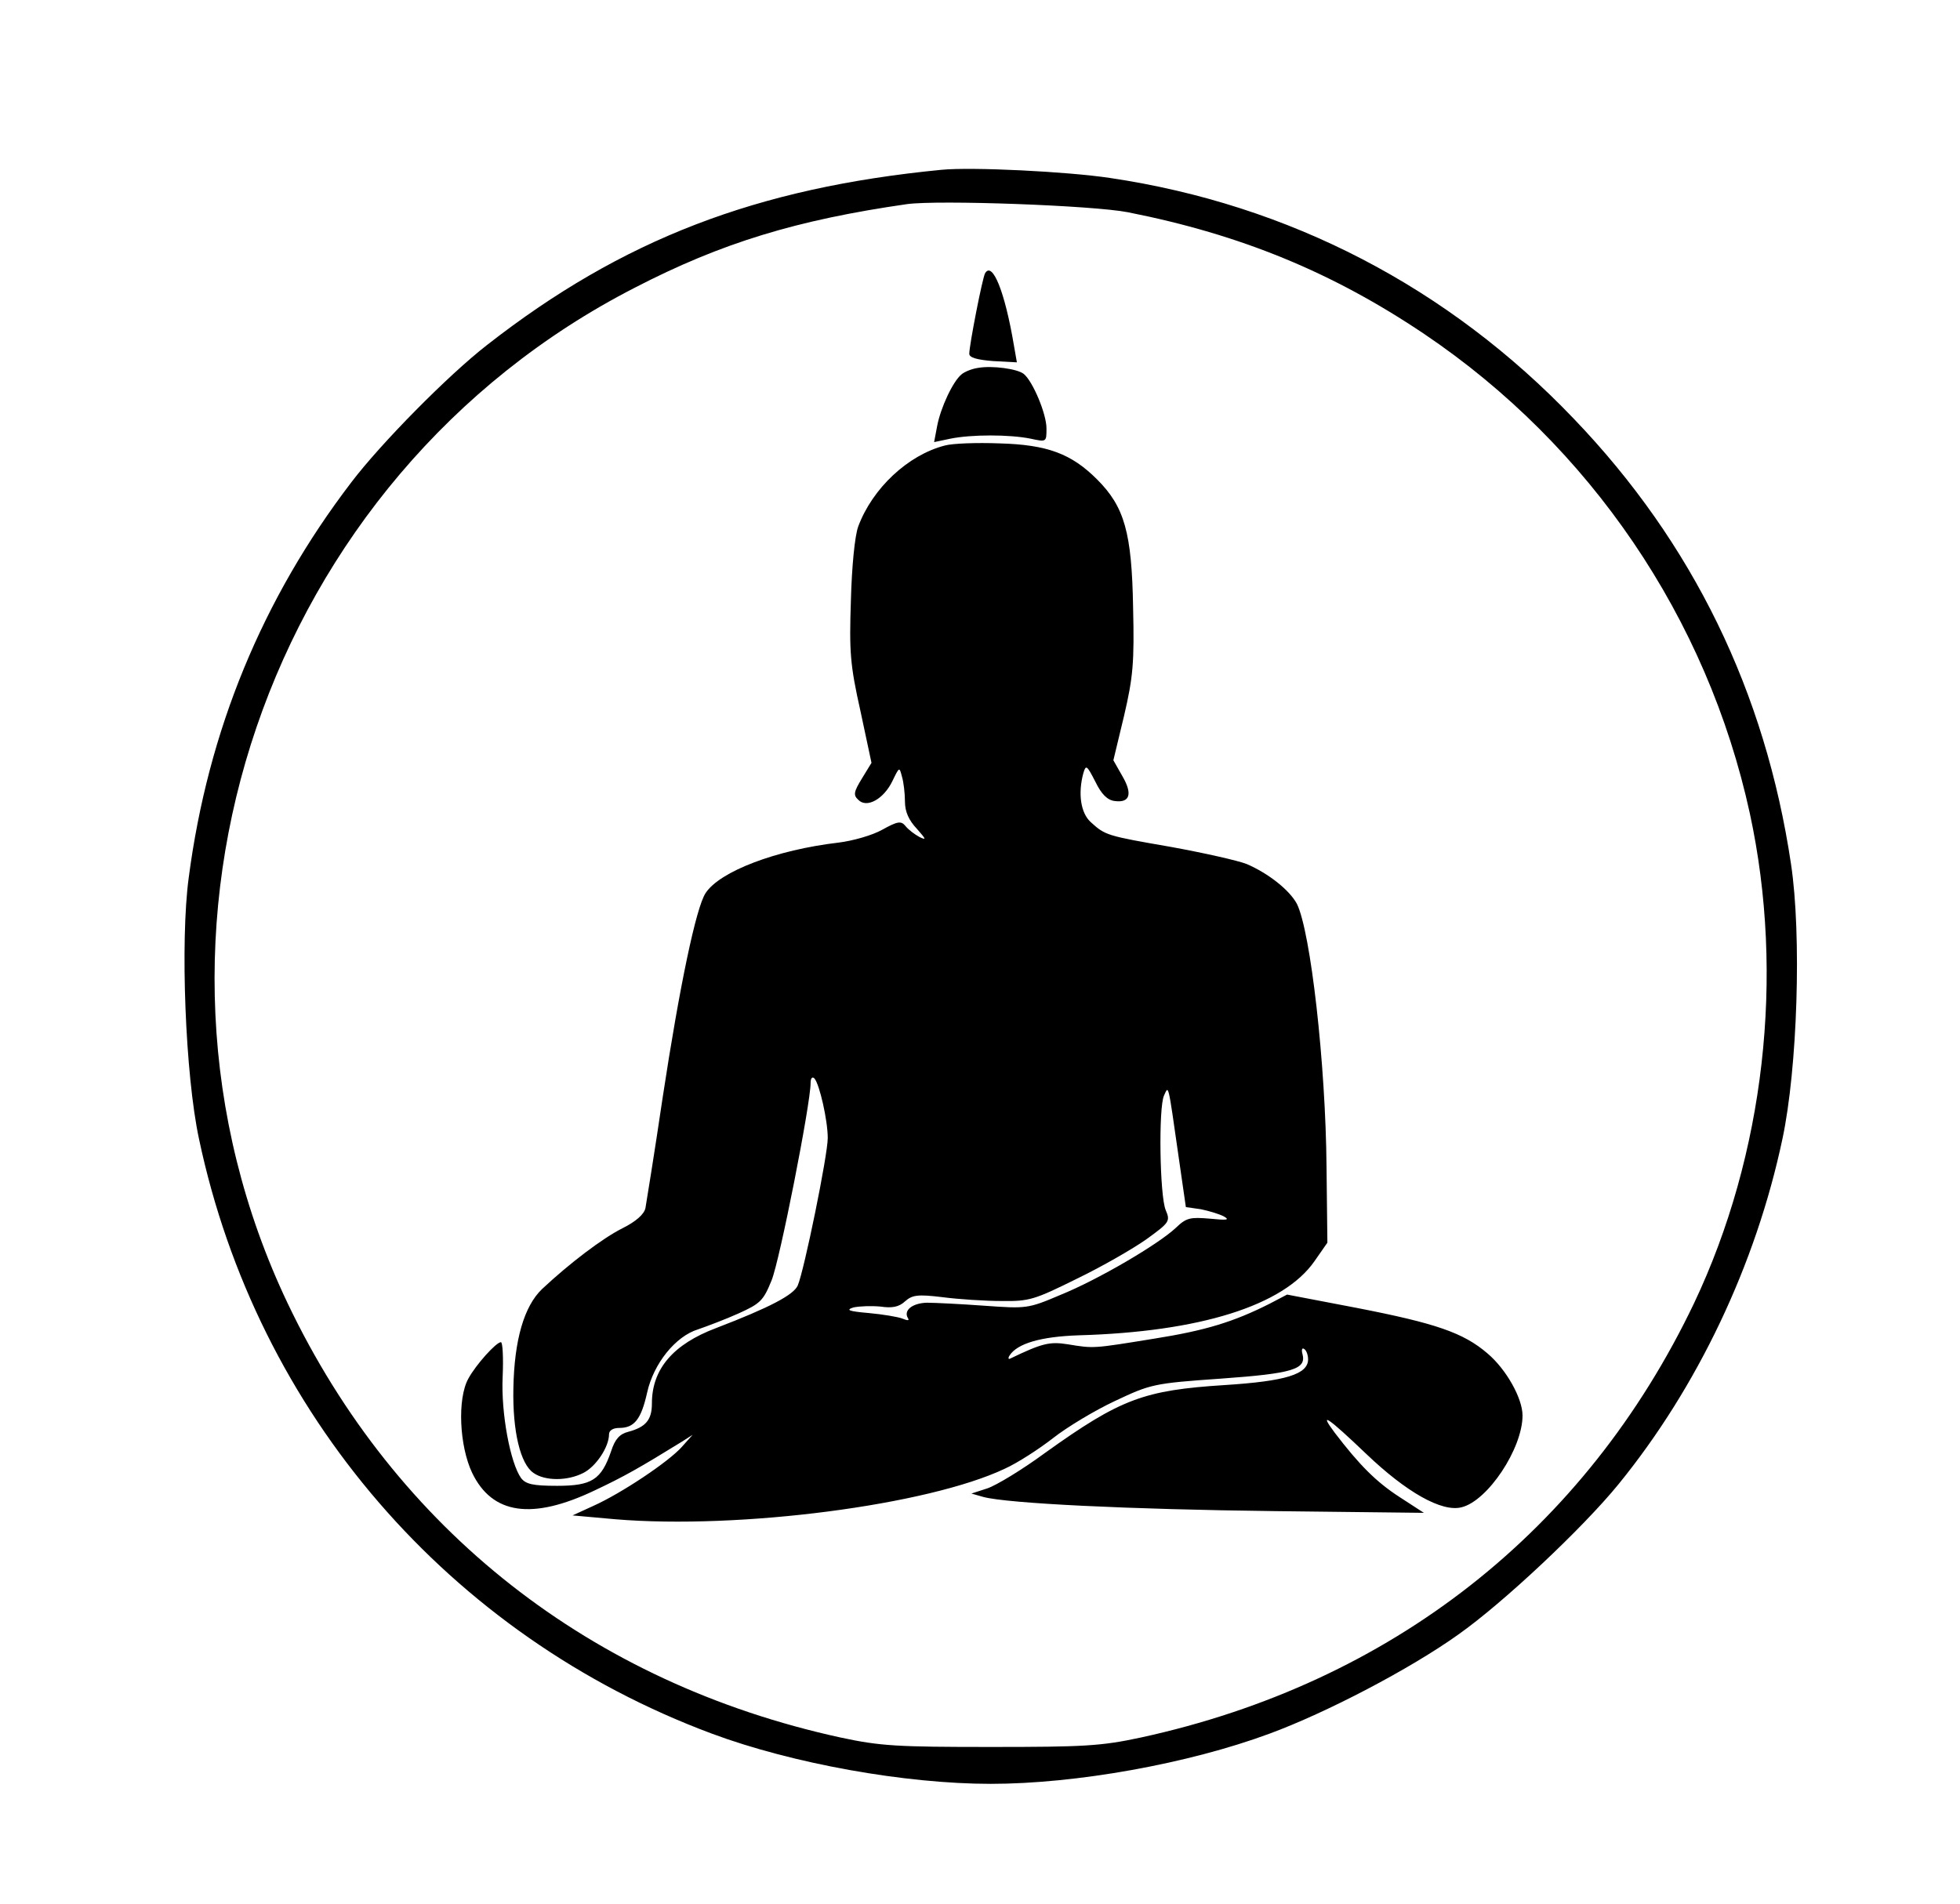 <?xml version="1.0" standalone="no"?>
<!DOCTYPE svg PUBLIC "-//W3C//DTD SVG 20010904//EN"
 "http://www.w3.org/TR/2001/REC-SVG-20010904/DTD/svg10.dtd">
<svg version="1.0" xmlns="http://www.w3.org/2000/svg"
 width="457pt" height="444pt" viewBox="0 0 457 444"
 preserveAspectRatio="xMidYMid meet">

<g transform="translate(0,444) scale(0.1,-0.1)"
fill="#000000" stroke="none">
<path d="M2195 4044 c-431 -42 -744 -162 -1060 -409 -90 -70 -247 -229 -316
-320 -207 -271 -334 -578 -379 -922 -20 -148 -8 -460 24 -609 135 -639 584
-1159 1196 -1387 188 -70 451 -117 650 -117 199 0 461 47 650 117 133 49 328
151 440 231 105 74 291 249 374 351 184 226 320 512 382 805 35 164 45 475 20
641 -60 402 -229 749 -506 1038 -293 307 -664 500 -1082 562 -100 15 -322 26
-393 19z m435 -99 c263 -52 477 -140 691 -284 387 -261 660 -663 759 -1118 82
-379 34 -796 -130 -1142 -253 -530 -706 -886 -1290 -1013 -93 -20 -133 -22
-350 -22 -217 0 -257 2 -350 22 -582 127 -1037 484 -1289 1012 -413 867 -51
1928 809 2369 203 105 378 158 635 195 74 10 433 -3 515 -19z"/>
<path d="M2297 3803 c-6 -9 -37 -168 -37 -188 0 -9 18 -14 55 -17 l56 -3 -7
40 c-21 125 -50 196 -67 168z"/>
<path d="M2280 3582 c-14 -2 -31 -9 -38 -15 -20 -16 -49 -78 -57 -121 l-7 -37
38 8 c49 10 138 10 187 0 37 -8 37 -8 37 24 0 34 -32 110 -53 127 -15 12 -74
20 -107 14z"/>
<path d="M2203 3401 c-86 -22 -169 -100 -202 -189 -8 -22 -15 -94 -17 -172 -4
-119 -2 -150 22 -257 l26 -122 -22 -36 c-19 -31 -21 -39 -9 -50 20 -21 60 2
80 44 16 33 16 33 22 10 4 -13 7 -40 7 -58 0 -24 9 -44 28 -64 21 -24 23 -27
6 -19 -11 6 -26 17 -33 26 -10 12 -18 11 -54 -9 -23 -13 -69 -26 -102 -30
-145 -17 -277 -67 -310 -118 -22 -34 -60 -214 -100 -477 -19 -129 -38 -245
-40 -257 -3 -15 -23 -32 -53 -47 -48 -24 -125 -83 -188 -142 -42 -40 -65 -119
-67 -232 -2 -99 16 -176 47 -197 27 -19 79 -19 116 0 30 15 60 61 60 90 0 9 9
15 24 15 35 0 51 20 65 83 15 67 66 131 119 147 20 7 63 23 94 37 51 23 58 30
77 77 19 46 91 412 91 460 0 12 4 16 9 11 12 -14 31 -98 31 -139 0 -40 -55
-309 -70 -344 -10 -22 -65 -51 -190 -99 -101 -38 -150 -96 -150 -176 0 -38
-14 -55 -55 -66 -20 -5 -31 -17 -40 -45 -23 -67 -45 -81 -126 -81 -57 0 -73 4
-84 18 -25 35 -47 151 -43 236 2 45 0 81 -4 81 -11 0 -58 -52 -76 -85 -26 -47
-21 -157 9 -220 47 -97 140 -110 285 -41 70 33 105 53 204 114 l25 16 -25 -28
c-31 -35 -142 -109 -207 -138 l-48 -22 100 -9 c290 -24 729 33 908 118 29 13
80 46 112 71 33 26 98 65 145 87 83 39 89 41 247 52 168 12 199 22 190 57 -3
10 -1 16 4 12 5 -3 9 -14 9 -24 0 -35 -53 -51 -194 -60 -189 -12 -243 -32
-419 -158 -53 -39 -114 -76 -135 -83 l-37 -12 28 -8 c56 -15 338 -29 680 -33
l347 -4 -57 37 c-54 35 -93 74 -151 150 -39 52 -15 35 73 -49 94 -90 177 -137
223 -125 61 15 142 137 142 214 0 40 -38 108 -82 145 -56 48 -120 70 -305 106
l-162 31 -40 -21 c-85 -43 -151 -63 -271 -82 -142 -23 -139 -23 -200 -13 -43
7 -61 2 -134 -33 -5 -3 -6 1 -2 7 18 28 73 44 161 47 282 8 478 69 550 173
l30 43 -2 177 c-2 240 -37 548 -69 613 -17 32 -66 71 -117 93 -20 8 -100 26
-177 40 -150 26 -153 27 -187 58 -23 21 -30 66 -17 114 6 20 8 19 28 -20 14
-29 28 -43 45 -45 36 -5 42 17 18 58 l-21 37 25 104 c21 90 24 124 21 252 -3
175 -20 235 -84 299 -60 60 -116 81 -228 84 -52 2 -109 0 -127 -5z m545 -1658
l17 -118 35 -5 c19 -4 43 -11 54 -17 14 -8 7 -9 -33 -5 -46 4 -55 2 -79 -21
-40 -38 -181 -121 -270 -157 -75 -32 -79 -32 -177 -25 -55 4 -115 7 -134 7
-34 -1 -55 -18 -44 -36 4 -6 -1 -6 -13 -1 -10 4 -46 10 -79 13 -46 4 -54 7
-35 13 14 3 42 4 63 2 27 -4 43 -1 57 12 17 15 29 17 87 10 38 -5 100 -9 138
-9 65 -1 77 3 176 52 58 28 131 70 162 92 54 39 56 42 45 68 -14 33 -17 239
-4 267 11 24 9 33 34 -142z"/>
</g>
</svg>
